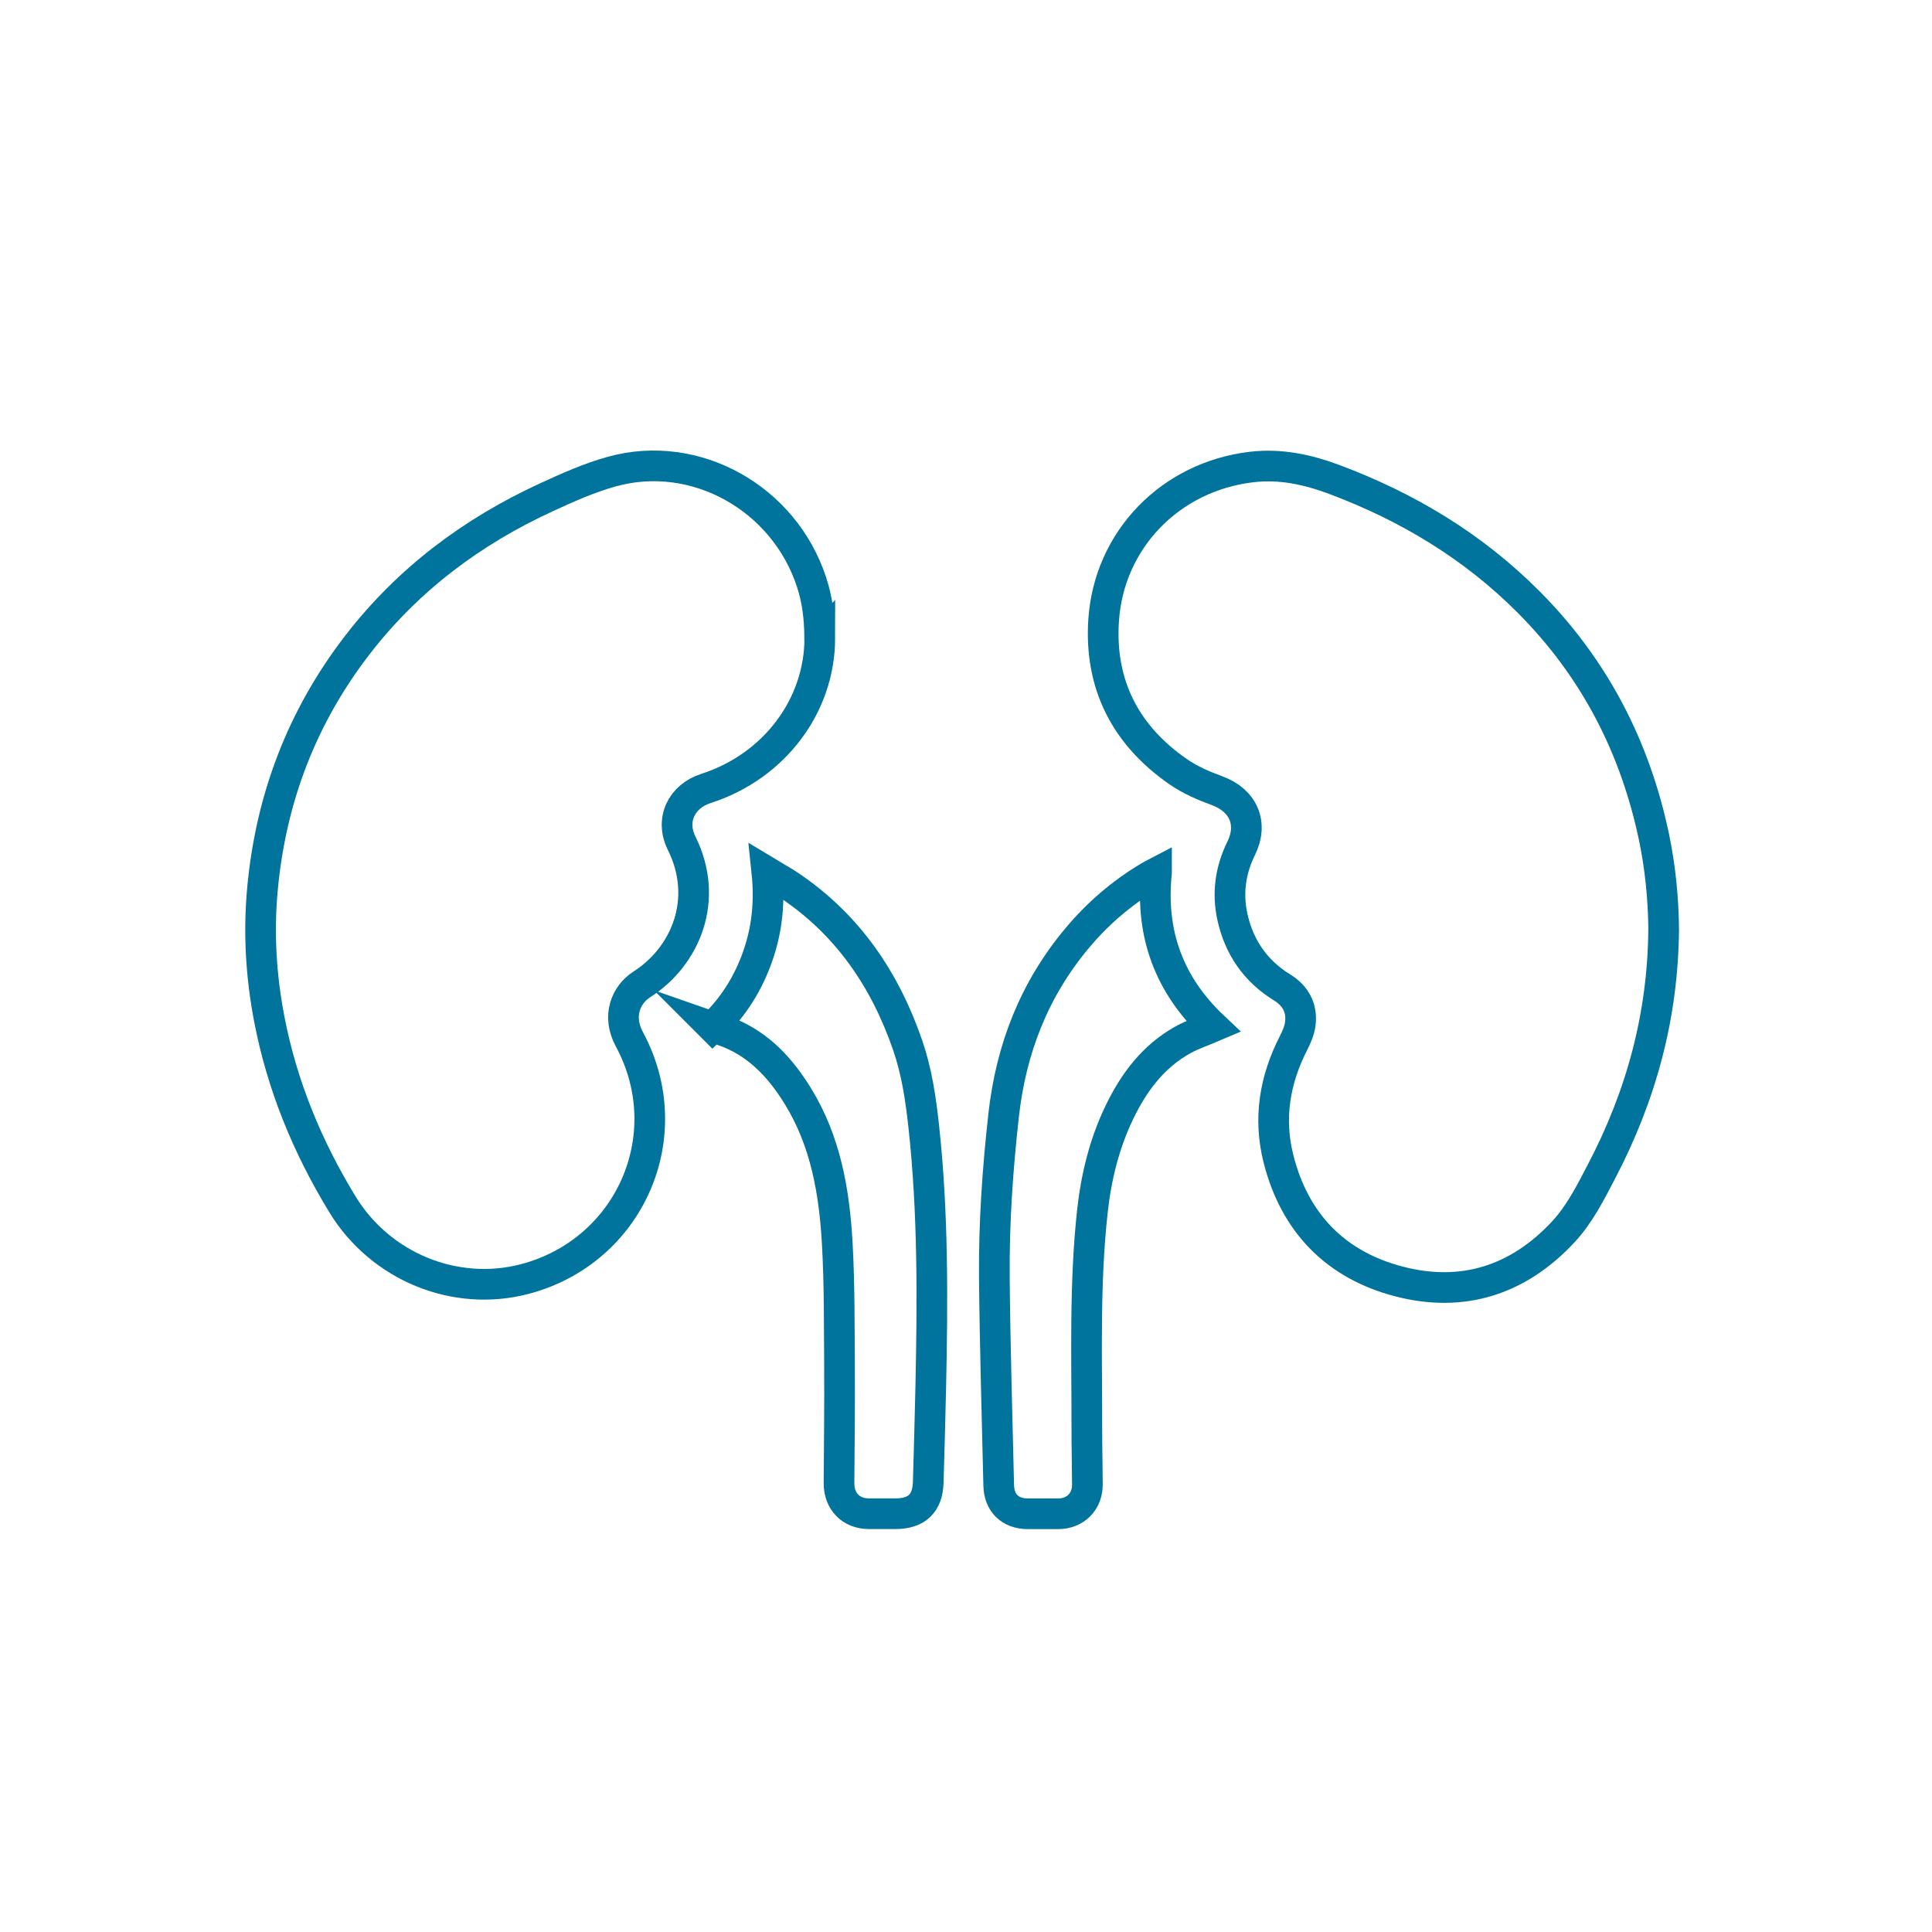 <?xml version="1.0" encoding="UTF-8"?><svg id="Layer_1" xmlns="http://www.w3.org/2000/svg" viewBox="0 0 283.46 283.46"><defs><style>.cls-1{fill:none;stroke:#00749c;stroke-miterlimit:10;stroke-width:4.5px;}</style></defs><path class="cls-1" d="M244.09,136.2c-.08,12.86-3.32,24.59-9.11,35.66-1.63,3.12-3.21,6.29-5.63,8.89-6.6,7.09-14.77,9.69-24.08,7.27-9.31-2.42-15.33-8.6-17.7-18.02-1.49-5.91-.55-11.56,2.21-16.96.46-.89.88-1.88,1-2.86.28-2.3-.7-4.09-2.68-5.31-3.9-2.4-6.29-5.88-7.28-10.32-.77-3.5-.3-6.86,1.28-10.08,1.81-3.67.31-7.04-3.51-8.45-1.99-.73-4-1.59-5.72-2.79-7.72-5.34-11.56-12.77-10.95-22.18.77-11.89,9.84-21.14,21.71-22.53,4.24-.5,8.24.37,12.17,1.84,10.75,4.03,20.39,9.83,28.52,18.01,9.56,9.61,15.54,21.13,18.33,34.35.96,4.55,1.39,9.15,1.44,13.48Z"/><path class="cls-1" d="M120.28,93.64c-.01,9.82-6.59,18.78-16.7,22.04-3.63,1.17-5.26,4.65-3.57,8.04,4.09,8.22.6,16.58-5.83,20.7-2.36,1.51-3.68,4.65-1.84,8.06,7.59,14.07.11,31.11-15.35,35.18-10.2,2.68-21.15-1.8-26.73-10.93-5.17-8.46-8.89-17.5-10.76-27.25-1.2-6.26-1.58-12.58-1-18.95,1.21-13.33,5.79-25.36,13.98-35.96,7.38-9.55,16.78-16.59,27.69-21.61,3.13-1.44,6.32-2.87,9.63-3.78,12.26-3.38,25.24,3.91,29.27,16.23.8,2.45,1.17,4.97,1.2,8.24Z"/><path class="cls-1" d="M104.54,150.7c3.09-2.99,5.25-6.45,6.63-10.4,1.38-3.94,1.8-8,1.34-12.38,1.24.75,2.31,1.33,3.33,2.01,8.55,5.75,14.01,13.79,17.33,23.42,1.33,3.86,1.92,7.86,2.36,11.9,1.39,12.72,1.3,25.48,1.03,38.24-.1,4.66-.24,9.33-.37,13.99-.09,3.08-1.68,4.6-4.77,4.61-1.32,0-2.65,0-3.97,0-2.61-.02-4.36-1.82-4.35-4.48.03-5.66.11-11.32.07-16.98-.04-6.08.01-12.17-.33-18.24-.43-7.54-1.7-14.94-5.76-21.54-2.47-4.02-5.54-7.42-10.03-9.28-.77-.32-1.58-.55-2.52-.88Z"/><path class="cls-1" d="M169.68,128.04c-.94,9.06,1.93,16.54,8.34,22.59-1.49.64-3.04,1.15-4.44,1.92-4.38,2.43-7.23,6.25-9.36,10.68-2.21,4.6-3.4,9.5-3.95,14.54-1.16,10.62-.8,21.28-.81,31.93,0,2.71.07,5.42.08,8.13,0,2.49-1.76,4.25-4.26,4.27-1.51.01-3.01.01-4.52,0-2.56-.02-4.17-1.6-4.23-4.15-.23-10.17-.55-20.34-.64-30.52-.07-7.98.48-15.93,1.37-23.87,1.09-9.69,4.48-18.4,10.77-25.91,3.02-3.61,6.54-6.64,10.59-9.05.3-.18.62-.34,1.06-.57Z"/></svg>